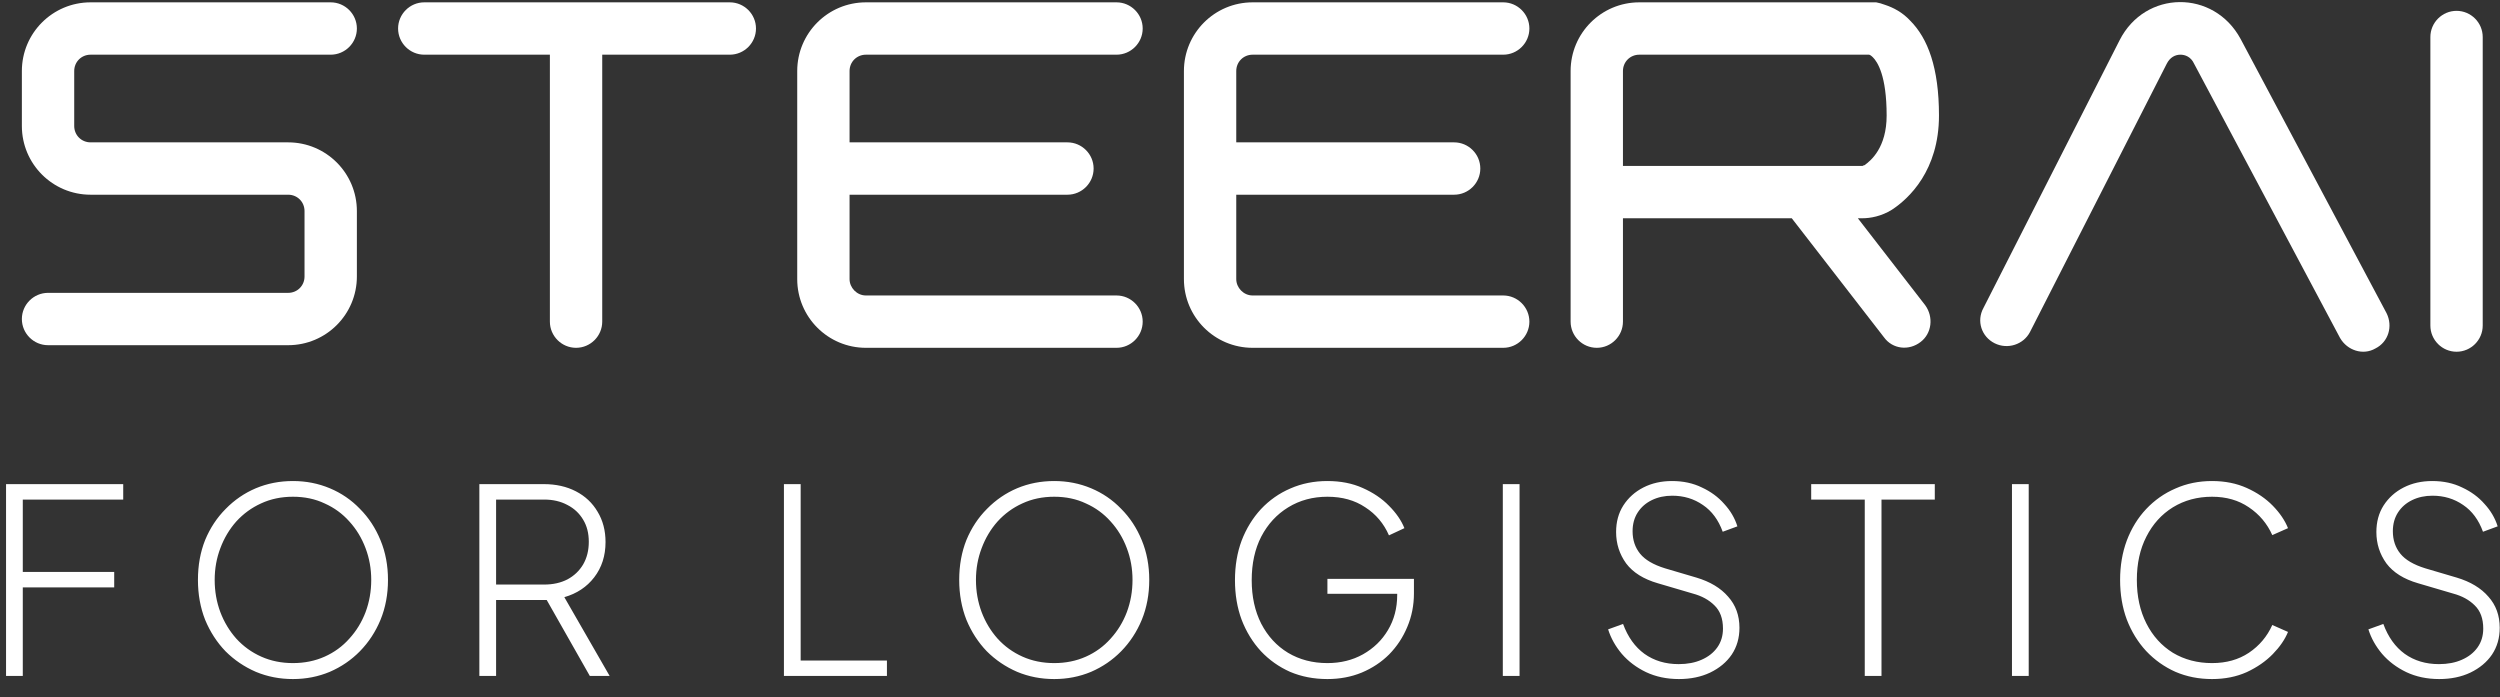 <svg width="233" height="65" viewBox="0 0 233 65" fill="none" xmlns="http://www.w3.org/2000/svg">
<rect x="0" y="0" width="233" height="65" fill="#333333" stroke="none"/>
<g clip-path="url(#clip0_1333_1430)">
<path d="M6.917 6.621C6.917 5.767 7.587 5.097 8.441 5.097H30.821C32.163 5.097 33.261 3.999 33.261 2.657C33.261 1.316 32.163 0.218 30.821 0.218H8.441C4.904 0.218 2.038 3.084 2.038 6.621V9.182V11.743C2.038 15.28 4.904 18.147 8.441 18.147H26.858C27.711 18.147 28.382 18.817 28.382 19.671V25.769C28.382 26.623 27.711 27.294 26.858 27.294H4.477C3.136 27.294 2.038 28.391 2.038 29.733C2.038 31.075 3.136 32.172 4.477 32.172H26.858C30.395 32.172 33.261 29.306 33.261 25.769V19.671C33.261 16.134 30.395 13.268 26.858 13.268H8.441C7.587 13.268 6.917 12.597 6.917 11.743V9.182V6.621Z" fill="white"/>
<path d="M68.019 0.218H53.688H39.541C38.199 0.218 37.102 1.316 37.102 2.657C37.102 3.999 38.199 5.097 39.541 5.097H51.249V29.977C51.249 31.319 52.347 32.416 53.688 32.416C55.03 32.416 56.128 31.319 56.128 29.977V5.097H68.019C69.361 5.097 70.458 3.999 70.458 2.657C70.458 1.316 69.361 0.218 68.019 0.218Z" fill="white"/>
<path d="M80.704 5.097H104.06C105.401 5.097 106.499 3.999 106.499 2.657C106.499 1.316 105.401 0.218 104.06 0.218H80.704C77.167 0.218 74.301 3.084 74.301 6.621V15.707V26.013C74.301 29.55 77.167 32.416 80.704 32.416H104.06C105.401 32.416 106.499 31.319 106.499 29.977C106.499 28.635 105.401 27.538 104.06 27.538H80.704C79.85 27.538 79.179 26.806 79.179 26.013V18.147H99.486C100.828 18.147 101.925 17.049 101.925 15.707C101.925 14.366 100.828 13.268 99.486 13.268H79.179V6.621C79.179 5.767 79.85 5.097 80.704 5.097Z" fill="white"/>
<path d="M116.744 5.097H140.1C141.441 5.097 142.539 3.999 142.539 2.657C142.539 1.316 141.441 0.218 140.1 0.218H116.744C113.207 0.218 110.341 3.084 110.341 6.621V15.707V26.013C110.341 29.55 113.207 32.416 116.744 32.416H140.1C141.441 32.416 142.539 31.319 142.539 29.977C142.539 28.635 141.441 27.538 140.1 27.538H116.744C115.89 27.538 115.219 26.806 115.219 26.013V18.147H135.526C136.868 18.147 137.965 17.049 137.965 15.707C137.965 14.366 136.868 13.268 135.526 13.268H115.219V6.621C115.219 5.767 115.89 5.097 116.744 5.097Z" fill="white"/>
<path fill-rule="evenodd" clip-rule="evenodd" d="M173.579 20.342H173.152L179.433 28.452C180.226 29.55 180.043 31.075 179.006 31.867C177.908 32.721 176.384 32.538 175.591 31.441L166.993 20.342H151.259V29.977C151.259 31.319 150.162 32.416 148.82 32.416C147.479 32.416 146.381 31.319 146.381 29.977V6.621C146.381 3.084 149.247 0.218 152.784 0.218H174.31V2.657C174.31 0.218 174.31 0.218 174.31 0.218C174.31 0.218 174.331 0.218 174.371 0.218C174.371 0.218 174.392 0.218 174.432 0.218C174.473 0.218 174.514 0.218 174.554 0.218C174.636 0.218 174.737 0.218 174.859 0.218C175.103 0.259 175.388 0.34 175.713 0.462C176.445 0.706 177.298 1.133 178.03 1.925C179.677 3.572 180.713 6.316 180.713 10.768C180.713 15.89 177.908 18.512 176.323 19.549C175.347 20.159 174.31 20.342 173.579 20.342ZM173.579 15.463C173.619 15.463 173.66 15.443 173.701 15.402C173.701 15.402 173.721 15.402 173.762 15.402C174.371 14.976 175.835 13.756 175.835 10.768C175.835 7.048 174.981 5.767 174.554 5.34C174.371 5.158 174.249 5.097 174.188 5.097H152.784C151.93 5.097 151.259 5.767 151.259 6.621V15.463H173.579Z" fill="white"/>
<path d="M228.95 1.011C227.608 1.011 226.511 2.108 226.511 3.45V30.343C226.511 31.684 227.608 32.782 228.95 32.782C230.292 32.782 231.389 31.684 231.389 30.343V3.45C231.389 2.108 230.292 1.011 228.95 1.011Z" fill="white"/>
<path d="M208.826 3.633C206.326 -1.001 199.923 -0.94 197.544 3.755L184.86 28.697C184.189 29.916 184.677 31.38 185.897 31.99C187.116 32.599 188.58 32.112 189.19 30.953L201.935 5.951C202.24 5.341 202.728 5.097 203.216 5.097C203.642 5.097 204.191 5.28 204.496 5.951L218.095 31.502C218.766 32.66 220.229 33.148 221.388 32.477C222.608 31.868 223.035 30.404 222.425 29.184L208.826 3.633Z" fill="white"/>
</g>
<path d="M0.564 63V45.12H11.484V46.56H2.124V53.304H10.644V54.744H2.124V63H0.564ZM27.303 63.288C26.072 63.288 24.919 63.064 23.848 62.616C22.776 62.152 21.831 61.512 21.015 60.696C20.215 59.864 19.584 58.888 19.119 57.768C18.672 56.632 18.448 55.392 18.448 54.048C18.448 52.688 18.672 51.448 19.119 50.328C19.584 49.208 20.224 48.24 21.04 47.424C21.855 46.592 22.791 45.952 23.848 45.504C24.919 45.056 26.072 44.832 27.303 44.832C28.52 44.832 29.663 45.056 30.735 45.504C31.808 45.952 32.743 46.592 33.544 47.424C34.359 48.24 34.999 49.216 35.464 50.352C35.928 51.472 36.16 52.704 36.16 54.048C36.16 55.392 35.928 56.632 35.464 57.768C34.999 58.888 34.359 59.864 33.544 60.696C32.743 61.512 31.808 62.152 30.735 62.616C29.663 63.064 28.52 63.288 27.303 63.288ZM27.303 61.8C28.375 61.8 29.36 61.6 30.256 61.2C31.151 60.8 31.919 60.24 32.559 59.52C33.215 58.8 33.719 57.976 34.072 57.048C34.423 56.104 34.599 55.104 34.599 54.048C34.599 53.008 34.423 52.024 34.072 51.096C33.719 50.152 33.215 49.32 32.559 48.6C31.919 47.88 31.151 47.32 30.256 46.92C29.375 46.504 28.392 46.296 27.303 46.296C26.215 46.296 25.224 46.504 24.328 46.92C23.448 47.32 22.68 47.88 22.023 48.6C21.384 49.32 20.887 50.152 20.535 51.096C20.183 52.024 20.008 53.008 20.008 54.048C20.008 55.104 20.183 56.104 20.535 57.048C20.887 57.976 21.384 58.8 22.023 59.52C22.68 60.24 23.456 60.8 24.352 61.2C25.247 61.6 26.232 61.8 27.303 61.8ZM44.676 63V45.12H50.676C51.812 45.12 52.812 45.344 53.676 45.792C54.54 46.24 55.212 46.872 55.692 47.688C56.188 48.504 56.436 49.448 56.436 50.52C56.436 51.8 56.084 52.896 55.38 53.808C54.692 54.704 53.764 55.32 52.596 55.656L56.82 63H54.972L50.532 55.176L51.828 55.92H46.236V63H44.676ZM46.236 54.48H50.724C51.54 54.48 52.26 54.32 52.884 54C53.508 53.664 53.996 53.2 54.348 52.608C54.7 52 54.876 51.296 54.876 50.496C54.876 49.696 54.7 49.008 54.348 48.432C53.996 47.84 53.508 47.384 52.884 47.064C52.26 46.728 51.54 46.56 50.724 46.56H46.236V54.48ZM73.062 63V45.12H74.622V61.56H82.662V63H73.062ZM98.254 63.288C97.022 63.288 95.871 63.064 94.799 62.616C93.727 62.152 92.782 61.512 91.966 60.696C91.166 59.864 90.534 58.888 90.07 57.768C89.623 56.632 89.398 55.392 89.398 54.048C89.398 52.688 89.623 51.448 90.07 50.328C90.534 49.208 91.174 48.24 91.99 47.424C92.806 46.592 93.743 45.952 94.799 45.504C95.871 45.056 97.022 44.832 98.254 44.832C99.471 44.832 100.614 45.056 101.686 45.504C102.758 45.952 103.694 46.592 104.494 47.424C105.31 48.24 105.95 49.216 106.414 50.352C106.878 51.472 107.11 52.704 107.11 54.048C107.11 55.392 106.878 56.632 106.414 57.768C105.95 58.888 105.31 59.864 104.494 60.696C103.694 61.512 102.758 62.152 101.686 62.616C100.614 63.064 99.471 63.288 98.254 63.288ZM98.254 61.8C99.326 61.8 100.31 61.6 101.206 61.2C102.102 60.8 102.87 60.24 103.51 59.52C104.166 58.8 104.67 57.976 105.022 57.048C105.374 56.104 105.55 55.104 105.55 54.048C105.55 53.008 105.374 52.024 105.022 51.096C104.67 50.152 104.166 49.32 103.51 48.6C102.87 47.88 102.102 47.32 101.206 46.92C100.326 46.504 99.343 46.296 98.254 46.296C97.166 46.296 96.174 46.504 95.278 46.92C94.398 47.32 93.63 47.88 92.975 48.6C92.335 49.32 91.838 50.152 91.487 51.096C91.135 52.024 90.959 53.008 90.959 54.048C90.959 55.104 91.135 56.104 91.487 57.048C91.838 57.976 92.335 58.8 92.975 59.52C93.63 60.24 94.406 60.8 95.302 61.2C96.198 61.6 97.183 61.8 98.254 61.8ZM123.715 63.288C122.451 63.288 121.291 63.064 120.235 62.616C119.195 62.152 118.291 61.512 117.523 60.696C116.755 59.864 116.155 58.888 115.723 57.768C115.307 56.648 115.099 55.416 115.099 54.072C115.099 52.728 115.307 51.496 115.723 50.376C116.155 49.256 116.755 48.28 117.523 47.448C118.307 46.616 119.219 45.976 120.259 45.528C121.315 45.064 122.467 44.832 123.715 44.832C124.947 44.832 126.043 45.048 127.003 45.48C127.979 45.912 128.795 46.464 129.451 47.136C130.123 47.808 130.603 48.504 130.891 49.224L129.451 49.896C128.971 48.792 128.235 47.92 127.243 47.28C126.267 46.624 125.091 46.296 123.715 46.296C122.355 46.296 121.139 46.624 120.067 47.28C118.995 47.936 118.155 48.848 117.547 50.016C116.955 51.168 116.659 52.52 116.659 54.072C116.659 55.608 116.955 56.96 117.547 58.128C118.155 59.296 118.987 60.2 120.043 60.84C121.115 61.48 122.339 61.8 123.715 61.8C124.947 61.8 126.051 61.528 127.027 60.984C128.019 60.424 128.795 59.672 129.355 58.728C129.931 57.768 130.219 56.672 130.219 55.44V54.6L130.915 55.344H123.715V53.952H131.779V55.296C131.779 56.416 131.571 57.464 131.155 58.44C130.755 59.4 130.195 60.248 129.475 60.984C128.755 61.704 127.899 62.272 126.907 62.688C125.931 63.088 124.867 63.288 123.715 63.288ZM140.062 63V45.12H141.622V63H140.062ZM156.477 63.288C155.341 63.288 154.317 63.072 153.405 62.64C152.509 62.208 151.757 61.64 151.149 60.936C150.557 60.232 150.133 59.472 149.877 58.656L151.269 58.152C151.717 59.368 152.381 60.296 153.261 60.936C154.157 61.576 155.221 61.896 156.453 61.896C157.269 61.896 157.981 61.76 158.589 61.488C159.213 61.216 159.701 60.832 160.053 60.336C160.405 59.84 160.581 59.256 160.581 58.584C160.581 57.656 160.317 56.936 159.789 56.424C159.277 55.912 158.605 55.544 157.773 55.32L154.509 54.36C153.181 53.976 152.197 53.36 151.557 52.512C150.933 51.648 150.621 50.672 150.621 49.584C150.621 48.64 150.845 47.816 151.293 47.112C151.757 46.392 152.381 45.832 153.165 45.432C153.949 45.032 154.837 44.832 155.829 44.832C156.869 44.832 157.797 45.032 158.613 45.432C159.445 45.816 160.141 46.328 160.701 46.968C161.277 47.592 161.685 48.288 161.925 49.056L160.557 49.56C160.157 48.456 159.541 47.624 158.709 47.064C157.877 46.488 156.925 46.2 155.853 46.2C155.149 46.2 154.517 46.336 153.957 46.608C153.397 46.88 152.957 47.264 152.637 47.76C152.317 48.256 152.157 48.84 152.157 49.512C152.157 50.328 152.389 51.024 152.853 51.6C153.317 52.176 154.093 52.632 155.181 52.968L158.109 53.832C159.389 54.216 160.373 54.808 161.061 55.608C161.765 56.392 162.117 57.36 162.117 58.512C162.117 59.456 161.877 60.288 161.397 61.008C160.917 61.712 160.245 62.272 159.381 62.688C158.533 63.088 157.565 63.288 156.477 63.288ZM173.795 63V46.56H168.803V45.12H180.323V46.56H175.355V63H173.795ZM187.516 63V45.12H189.076V63H187.516ZM206.162 63.288C204.93 63.288 203.794 63.064 202.754 62.616C201.714 62.152 200.802 61.504 200.018 60.672C199.25 59.84 198.65 58.864 198.218 57.744C197.802 56.624 197.594 55.392 197.594 54.048C197.594 52.72 197.802 51.496 198.218 50.376C198.65 49.24 199.25 48.264 200.018 47.448C200.802 46.616 201.714 45.976 202.754 45.528C203.794 45.064 204.93 44.832 206.162 44.832C207.362 44.832 208.442 45.048 209.402 45.48C210.362 45.912 211.17 46.464 211.826 47.136C212.482 47.808 212.954 48.504 213.242 49.224L211.778 49.872C211.298 48.8 210.57 47.936 209.594 47.28C208.634 46.624 207.49 46.296 206.162 46.296C204.802 46.296 203.586 46.624 202.514 47.28C201.458 47.936 200.634 48.848 200.042 50.016C199.45 51.168 199.154 52.512 199.154 54.048C199.154 55.584 199.45 56.936 200.042 58.104C200.634 59.272 201.458 60.184 202.514 60.84C203.586 61.48 204.802 61.8 206.162 61.8C207.49 61.8 208.634 61.48 209.594 60.84C210.57 60.184 211.298 59.32 211.778 58.248L213.242 58.896C212.954 59.6 212.482 60.288 211.826 60.96C211.17 61.632 210.362 62.192 209.402 62.64C208.442 63.072 207.362 63.288 206.162 63.288ZM227.334 63.288C226.198 63.288 225.174 63.072 224.262 62.64C223.366 62.208 222.614 61.64 222.006 60.936C221.414 60.232 220.99 59.472 220.734 58.656L222.126 58.152C222.574 59.368 223.238 60.296 224.118 60.936C225.014 61.576 226.078 61.896 227.31 61.896C228.126 61.896 228.838 61.76 229.446 61.488C230.07 61.216 230.558 60.832 230.91 60.336C231.262 59.84 231.438 59.256 231.438 58.584C231.438 57.656 231.174 56.936 230.646 56.424C230.134 55.912 229.462 55.544 228.63 55.32L225.366 54.36C224.038 53.976 223.054 53.36 222.414 52.512C221.79 51.648 221.478 50.672 221.478 49.584C221.478 48.64 221.702 47.816 222.15 47.112C222.614 46.392 223.238 45.832 224.022 45.432C224.806 45.032 225.694 44.832 226.686 44.832C227.726 44.832 228.654 45.032 229.47 45.432C230.302 45.816 230.998 46.328 231.558 46.968C232.134 47.592 232.542 48.288 232.782 49.056L231.414 49.56C231.014 48.456 230.398 47.624 229.566 47.064C228.734 46.488 227.782 46.2 226.71 46.2C226.006 46.2 225.374 46.336 224.814 46.608C224.254 46.88 223.814 47.264 223.494 47.76C223.174 48.256 223.014 48.84 223.014 49.512C223.014 50.328 223.246 51.024 223.71 51.6C224.174 52.176 224.95 52.632 226.038 52.968L228.966 53.832C230.246 54.216 231.23 54.808 231.918 55.608C232.622 56.392 232.974 57.36 232.974 58.512C232.974 59.456 232.734 60.288 232.254 61.008C231.774 61.712 231.102 62.272 230.238 62.688C229.39 63.088 228.422 63.288 227.334 63.288Z" fill="white"/>
<defs>
<clipPath id="clip0_1333_1430">
<rect width="229.9" height="33" fill="white" transform="translate(1.55)"/>
</clipPath>
</defs>
</svg>
